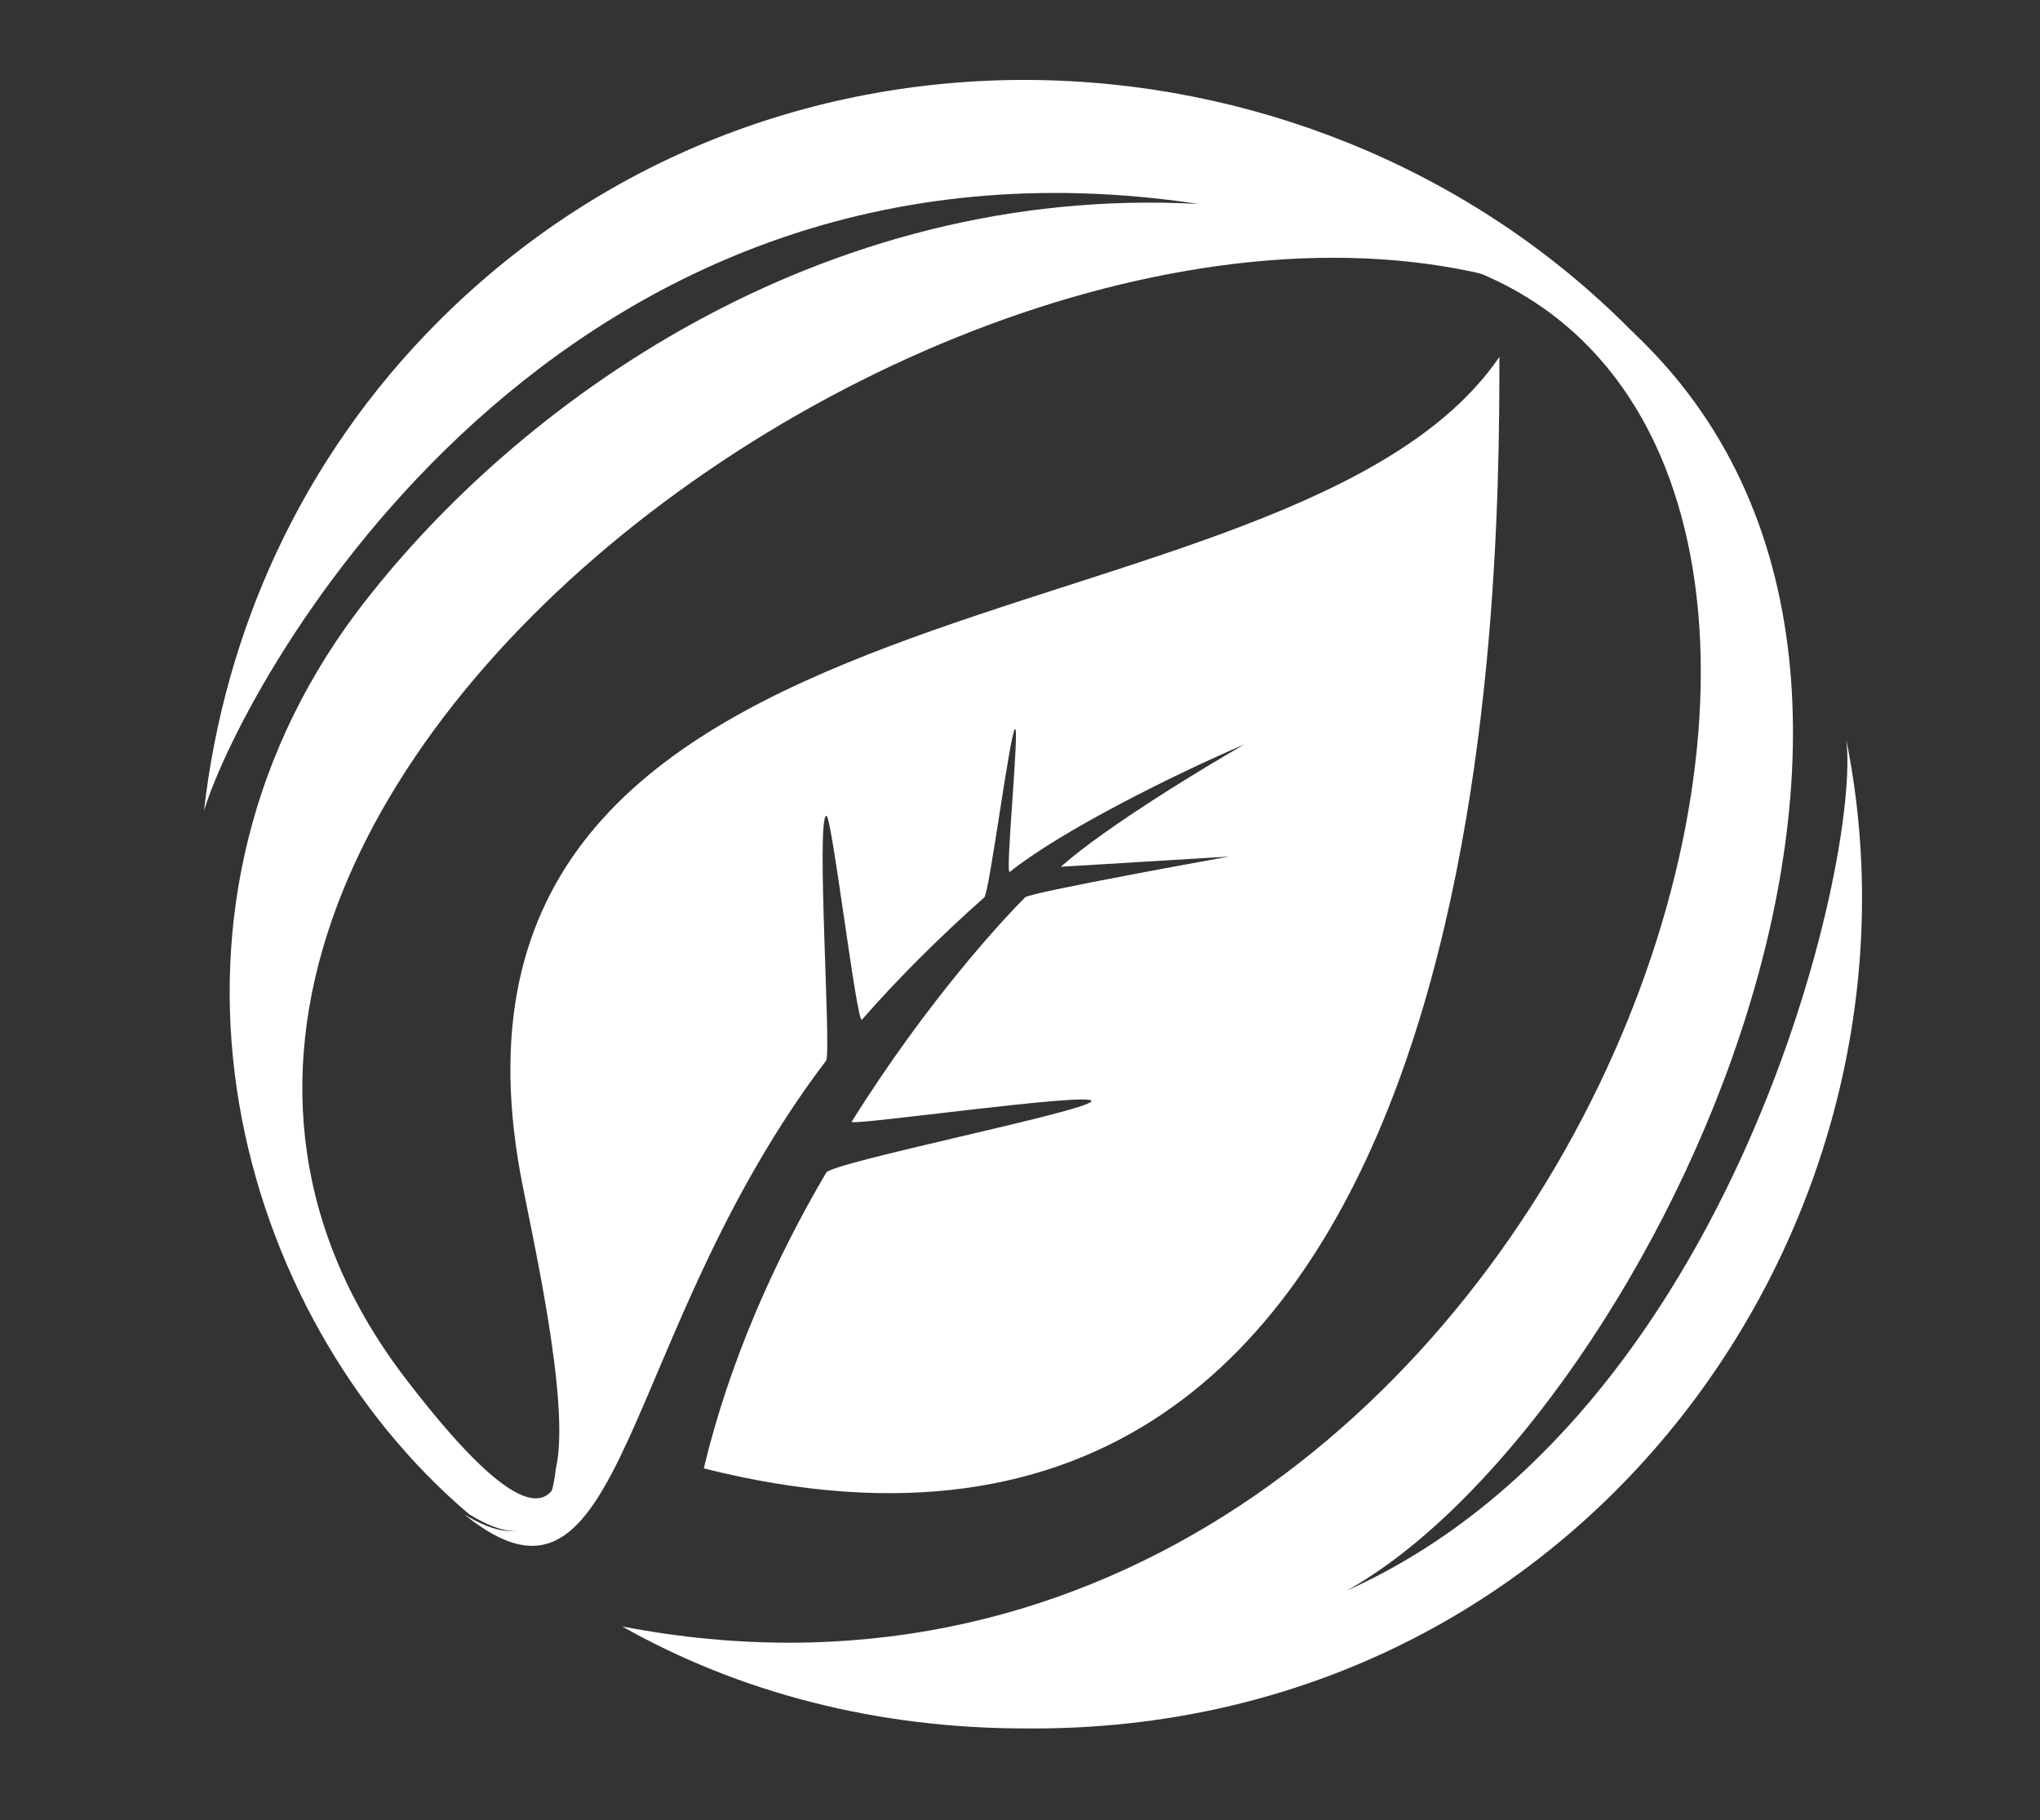<?xml version="1.0" encoding="utf-8"?>
<!-- Generator: Adobe Illustrator 20.1.0, SVG Export Plug-In . SVG Version: 6.00 Build 0)  -->
<svg version="1.1" id="レイヤー_1" xmlns="http://www.w3.org/2000/svg" xmlns:xlink="http://www.w3.org/1999/xlink" x="0px"
	 y="0px" viewBox="0 0 40 35.7" style="enable-background:new 0 0 40 35.7;" xml:space="preserve">
<rect x="0" y="0" width="40" height="35.7" fill="#333333" stroke="none"/>
<style type="text/css">
	.st0{fill:#FFFFFF;}
</style>
<g>
	<g>
		<path class="st0" d="M36.2,14.5c0.3,2.3-2.2,13.3-9.8,16.7C32,28.1,39.5,13.5,32,6.5c-1.2-0.8-2.4-1.1-3.4-1.3
			c11,3.8,1.8,30.2-16.4,26.7c2.3,1.3,5,2,7.9,2C31.1,34,38.1,23.9,36.2,14.5z"/>
		<path class="st0" d="M11,28.8c-0.2,1-1,0.9-3-1.7c-9-11.6,13.6-27,24.1-20.5C26,0.3,15.3-0.4,8.6,6.3C5.9,9,4.4,12.4,4,15.9
			C4.8,13.3,10.9,2.1,23.5,4C16.1,3.6,10.1,7.9,7,12c-4.5,6-2.4,13.8,2.2,17.7C10.5,30.5,10.8,29.7,11,28.8z"/>
		<path class="st0" d="M10.2,23c0.2,1.1,1,4.5,0.7,5.8c-0.1,0.9-0.5,1.7-1.8,0.9c3.2,2.6,3-3.5,7.1-8.9c0.1-0.2-0.2-4.7,0-4.8
			c0.1-0.1,0.6,4.1,0.7,4c0.7-0.8,1.5-1.6,2.4-2.4c0.1-0.1,0.5-3.2,0.6-3.3s-0.2,2.9-0.1,2.8c1-0.8,3.2-1.9,4.6-2.5
			c-0.7,0.4-2.7,1.6-3.6,2.4l3.3-0.2c0,0-3.9,0.7-4,0.8c-0.4,0.4-1.9,2-3.4,4.4c-0.1,0.1,4.8-0.6,4.7-0.4c-0.1,0.2-5.1,1.2-5.2,1.4
			c-1,1.7-1.9,3.7-2.4,5.8C29.3,32.7,29.4,12,29.4,7C25.3,13,8,10.8,10.2,23z"/>
	</g>
</g>
</svg>
